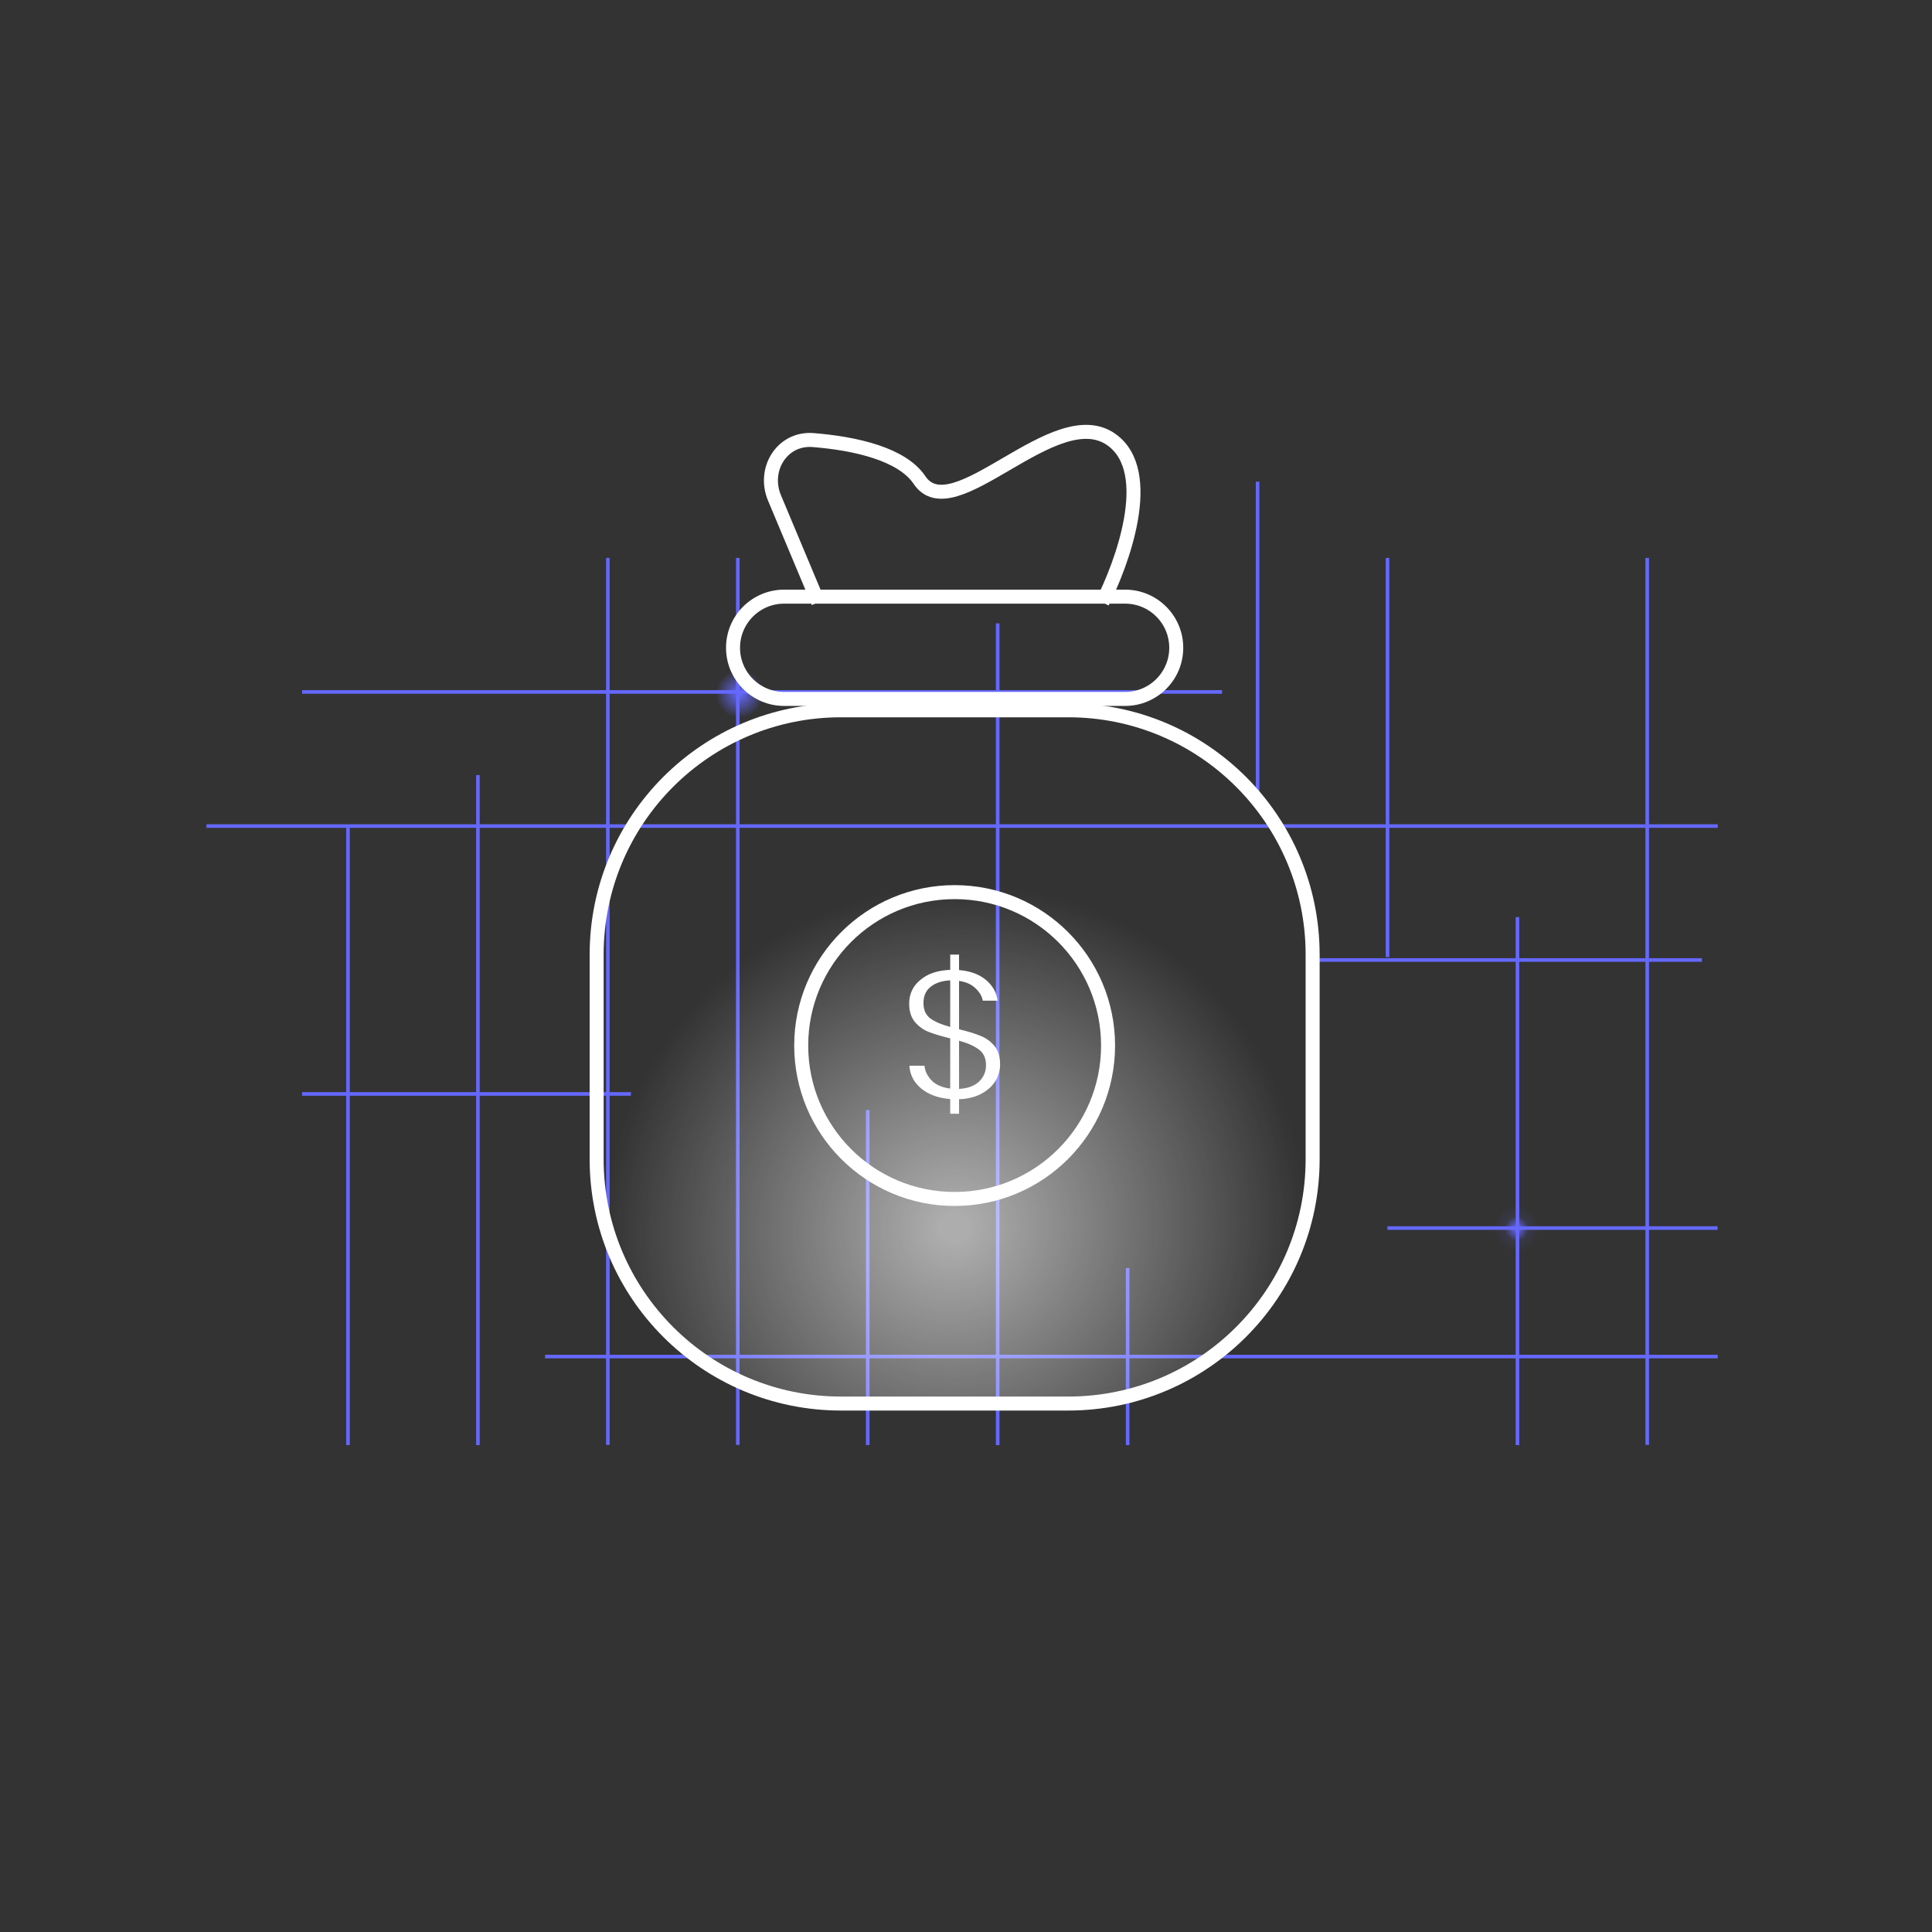 <svg width="118" height="118" viewBox="0 0 118 118" fill="none" xmlns="http://www.w3.org/2000/svg">
<rect x="0" y="0" width="118" height="118" fill="#333333" stroke="none"/>
<g id="Funding-1">
<g id="Clip path group">
<mask id="mask0_1517_879" style="mask-type:luminance" maskUnits="userSpaceOnUse" x="0" y="0" width="118" height="118">
<g id="clip0_7_329">
<path id="Vector" d="M117.682 0H0V117.682H117.682V0Z" fill="white"/>
</g>
</mask>
<g mask="url(#mask0_1517_879)">
<g id="Group">
<path id="Vector_2" d="M21.362 50.447H21.144V88.261H21.362V50.447Z" fill="#6568FE"/>
<path id="Vector_3" d="M29.299 47.337H29.08V88.261H29.299V47.337Z" fill="#6568FE"/>
<path id="Vector_4" d="M37.235 34.075H37.017V88.25H37.235V34.075Z" fill="#6568FE"/>
<path id="Vector_5" d="M45.172 34.075H44.953V88.25H45.172V34.075Z" fill="#6568FE"/>
<path id="Vector_6" d="M53.108 67.799H52.89V88.261H53.108V67.799Z" fill="#6568FE"/>
<path id="Vector_7" d="M61.045 38.073H60.826V88.261H61.045V38.073Z" fill="#6568FE"/>
<path id="Vector_8" d="M68.981 77.442H68.763V88.261H68.981V77.442Z" fill="#6568FE"/>
<path id="Vector_9" d="M76.918 29.42H76.7V48.938H76.918V29.42Z" fill="#6568FE"/>
<path id="Vector_10" d="M84.855 34.075H84.636V58.455H84.855V34.075Z" fill="#6568FE"/>
<path id="Vector_11" d="M92.791 56.012H92.573V88.261H92.791V56.012Z" fill="#6568FE"/>
<path id="Vector_12" d="M100.716 34.075H100.498V88.25H100.716V34.075Z" fill="#6568FE"/>
<path id="Vector_13" d="M74.641 42.152H18.452V42.371H74.641V42.152Z" fill="#6568FE"/>
<path id="Vector_14" d="M104.914 50.344H12.609V50.562H104.914V50.344Z" fill="#6568FE"/>
<path id="Vector_15" d="M104.914 82.743H33.29V82.962H104.914V82.743Z" fill="#6568FE"/>
<path id="Vector_16" d="M103.948 58.524H80.081V58.743H103.948V58.524Z" fill="#6568FE"/>
<path id="Vector_17" d="M38.535 66.704H18.452V66.923H38.535V66.704Z" fill="#6568FE"/>
<path id="Vector_18" d="M104.903 74.896H84.739V75.115H104.903V74.896Z" fill="#6568FE"/>
<path id="Vector_19" d="M45.097 46.762C45.097 44.324 43.12 42.347 40.682 42.347C43.12 42.347 45.097 40.371 45.097 37.932C45.097 40.371 47.073 42.347 49.511 42.347C47.073 42.359 45.097 44.324 45.097 46.762Z" fill="url(#paint0_radial_1517_879)"/>
<path id="Vector_20" d="M92.556 79.432C92.556 76.993 90.678 75.017 88.362 75.017C90.678 75.017 92.556 73.04 92.556 70.602C92.556 73.04 94.434 75.017 96.75 75.017C94.434 75.029 92.556 76.993 92.556 79.432Z" fill="url(#paint1_radial_1517_879)"/>
<path id="Vector_21" d="M65.247 43.382H51.365C43.123 43.382 36.441 50.064 36.441 58.306V70.8C36.441 79.042 43.123 85.724 51.365 85.724H65.247C73.489 85.724 80.171 79.042 80.171 70.8V58.306C80.171 50.064 73.489 43.382 65.247 43.382Z" fill="url(#paint2_radial_1517_879)" stroke="white" stroke-width="0.855"/>
<path id="Vector_22" d="M68.718 36.441H47.894C46.169 36.441 44.771 37.84 44.771 39.565C44.771 41.29 46.169 42.688 47.894 42.688H68.718C70.443 42.688 71.841 41.29 71.841 39.565C71.841 37.84 70.443 36.441 68.718 36.441Z" stroke="white" stroke-width="0.855"/>
<path id="Vector_23" d="M61.082 65.024C61.082 65.371 60.988 65.703 60.8 66.02C60.611 66.33 60.329 66.588 59.952 66.795C59.575 67.002 59.117 67.116 58.576 67.138V68.024H58.036V67.127C57.307 67.068 56.717 66.854 56.267 66.485C55.816 66.109 55.575 65.644 55.542 65.091H56.463C56.496 65.423 56.643 65.725 56.906 65.998C57.176 66.264 57.552 66.426 58.036 66.485V63.419C57.487 63.286 57.045 63.154 56.709 63.021C56.381 62.888 56.103 62.685 55.873 62.412C55.644 62.132 55.529 61.759 55.529 61.294C55.529 60.711 55.755 60.232 56.205 59.855C56.656 59.472 57.266 59.265 58.036 59.236V58.306H58.576V59.247C59.256 59.306 59.801 59.505 60.21 59.844C60.62 60.184 60.861 60.608 60.935 61.117H60.026C59.977 60.844 59.825 60.59 59.571 60.353C59.326 60.117 58.994 59.97 58.576 59.911V62.866C59.109 62.991 59.543 63.124 59.878 63.264C60.222 63.397 60.509 63.604 60.738 63.884C60.968 64.165 61.082 64.544 61.082 65.024ZM56.402 61.261C56.402 61.674 56.541 61.988 56.819 62.202C57.106 62.408 57.511 62.582 58.036 62.722V59.877C57.544 59.9 57.147 60.029 56.844 60.265C56.549 60.501 56.402 60.833 56.402 61.261ZM58.576 66.507C59.1 66.478 59.506 66.33 59.792 66.064C60.079 65.791 60.222 65.456 60.222 65.057C60.222 64.637 60.079 64.32 59.792 64.106C59.514 63.892 59.109 63.711 58.576 63.563V66.507Z" fill="white"/>
<path id="Vector_24" d="M58.306 73.229C63.481 73.229 67.677 69.034 67.677 63.859C67.677 58.684 63.481 54.488 58.306 54.488C53.131 54.488 48.935 58.684 48.935 63.859C48.935 69.034 53.131 73.229 58.306 73.229Z" stroke="white" stroke-width="0.855"/>
<path id="Vector_25" d="M49.977 36.788L47.303 30.411C46.57 28.662 47.774 26.726 49.664 26.878C52.279 27.088 55.098 27.739 56.16 29.319C58.23 32.398 64.439 24.391 67.888 26.855C70.648 28.826 68.479 34.53 67.329 36.788" stroke="white" stroke-width="0.855"/>
</g>
</g>
</g>
</g>
<defs>
<radialGradient id="paint0_radial_1517_879" cx="0" cy="0" r="1" gradientUnits="userSpaceOnUse" gradientTransform="translate(45.182 42.374) scale(1.471)">
<stop offset="0.001" stop-color="#6568FE"/>
<stop offset="0.894" stop-color="#6568FE" stop-opacity="0.105"/>
<stop offset="0.999" stop-color="#6568FE" stop-opacity="0"/>
</radialGradient>
<radialGradient id="paint1_radial_1517_879" cx="0" cy="0" r="1" gradientUnits="userSpaceOnUse" gradientTransform="translate(92.634 75.044) scale(1.397 1.471)">
<stop stop-color="#6568FE"/>
<stop offset="0.5" stop-color="#6568FE" stop-opacity="0.105"/>
<stop offset="1" stop-color="#6568FE" stop-opacity="0"/>
</radialGradient>
<radialGradient id="paint2_radial_1517_879" cx="0" cy="0" r="1" gradientUnits="userSpaceOnUse" gradientTransform="translate(58.306 74.965) rotate(70.641) scale(27.221 28.111)">
<stop offset="0.027" stop-color="white" stop-opacity="0.6"/>
<stop offset="0.766" stop-color="white" stop-opacity="0"/>
</radialGradient>
</defs>
</svg>
